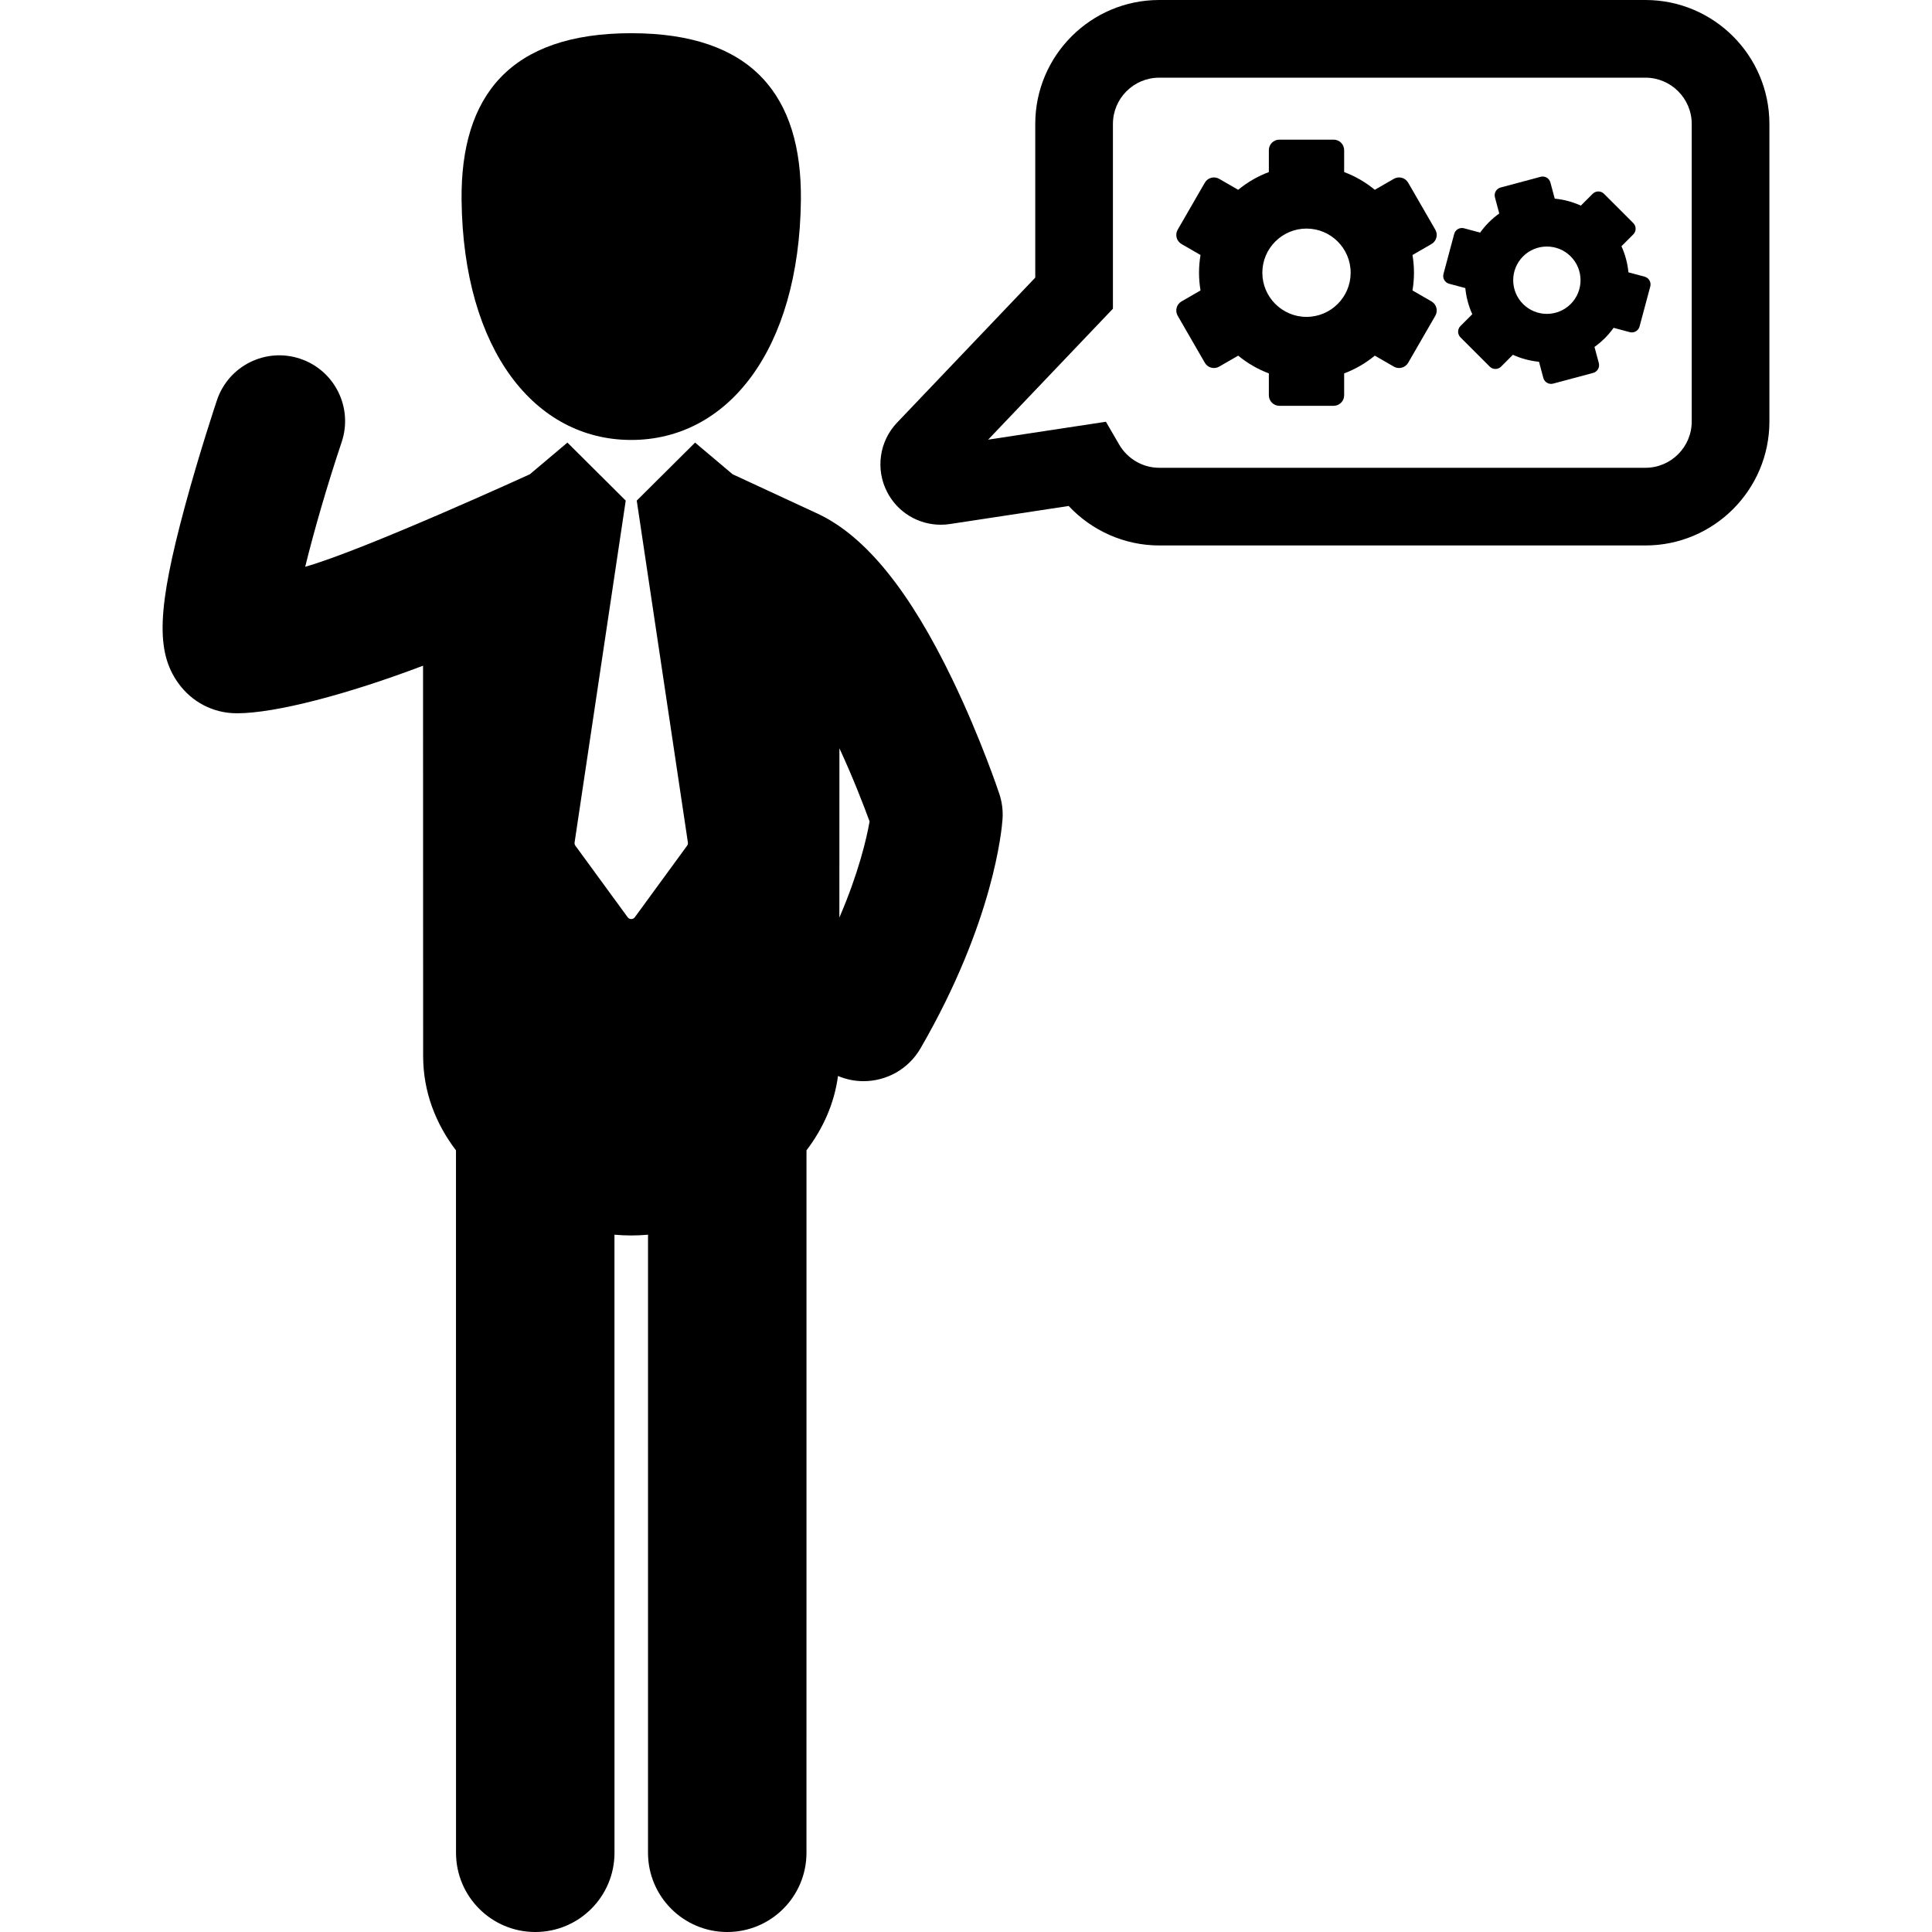 <?xml version="1.0" encoding="iso-8859-1"?>
<!-- Uploaded to: SVG Repo, www.svgrepo.com, Generator: SVG Repo Mixer Tools -->
<!DOCTYPE svg PUBLIC "-//W3C//DTD SVG 1.1//EN" "http://www.w3.org/Graphics/SVG/1.1/DTD/svg11.dtd">
<svg fill="#000000" version="1.1" id="Capa_1" xmlns="http://www.w3.org/2000/svg" xmlns:xlink="http://www.w3.org/1999/xlink" 
	 width="800px" height="800px" viewBox="0 0 447.686 447.687"
	 xml:space="preserve">
<g>
	<g>
		<path d="M220.72,157.505c-9.908-20.555-20.049-33.102-31-38.356c-0.027-0.014-19.956-9.253-19.956-9.253l-8.7-7.337L147.549,116
			l11.849,79.214c0.04,0.267-0.026,0.539-0.186,0.756l-12.113,16.578c-0.193,0.264-0.5,0.42-0.827,0.42
			c-0.328,0-0.635-0.156-0.828-0.42l-12.112-16.578c-0.159-0.218-0.226-0.49-0.186-0.756l11.848-79.213l-13.512-13.442l-8.7,7.337
			c0,0-38.518,17.62-52.062,21.436c2.042-8.32,5.105-18.917,8.453-28.906c2.676-7.981-1.625-16.62-9.607-19.295
			c-7.979-2.676-16.618,1.622-19.295,9.604c-0.162,0.484-4.021,12.019-7.4,24.512c-6.426,23.753-6.812,33.719-1.582,41.019
			c3.178,4.436,8.112,6.994,13.536,7.016c0.037,0,0.072,0,0.107,0c8.902,0,25.684-4.409,43.096-11.026l0.023,90.459
			c0,8.291,2.913,15.677,7.608,21.847l0.01,162.768c0.001,10.141,8.222,18.359,18.362,18.358c10.141,0,18.361-8.221,18.36-18.36
			l-0.008-143.217c1.303,0.11,2.602,0.174,3.887,0.174c1.286,0,2.584-0.063,3.891-0.174l-0.004,143.218
			c0,10.141,8.221,18.359,18.362,18.359c10.14,0,18.358-8.22,18.358-18.358l0.004-162.77c3.809-5.001,6.443-10.8,7.303-17.234
			c1.916,0.812,3.926,1.205,5.916,1.205c5.26,0,10.377-2.728,13.203-7.607c16.98-29.324,18.85-50.794,19.005-53.146
			c0.133-1.971-0.119-3.947-0.743-5.822C231.393,183.432,227.272,171.098,220.72,157.505z M194.5,212.623l0.011-39.23
			c3.207,6.931,5.654,13.306,6.991,16.963C200.807,194.285,198.985,202.211,194.5,212.623z"/>
		<path d="M146.271,101.947c22.296,0,38.936-20.773,39.315-55.612c0.239-24.174-11.271-38.641-39.315-38.641
			c-28.044,0-39.558,14.467-39.313,38.641C107.334,81.174,123.973,101.947,146.271,101.947z"/>
		<path d="M381.291,0h-112.68c-15.836,0-28.72,12.883-28.72,28.719v35.612l-32.02,33.601c-4.128,4.334-5.045,10.813-2.281,16.125
			c2.422,4.646,7.179,7.533,12.416,7.533c0.7,0,1.406-0.053,2.105-0.159l27.522-4.184c5.376,5.751,12.972,9.147,20.977,9.147h112.68
			c15.836,0,28.719-12.883,28.719-28.719V28.719C410.009,12.884,397.126,0,381.291,0z M392.009,97.676
			c0,5.91-4.809,10.719-10.719,10.719h-112.68c-3.787,0-7.338-2.059-9.267-5.373l-3.077-5.294l-27.289,4.147l28.913-30.341V28.719
			c0-5.91,4.81-10.719,10.72-10.719h112.68c5.91,0,10.719,4.809,10.719,10.719V97.676z"/>
		<path d="M332.594,53.225l-6.289-10.893c-0.672-1.165-2.161-1.564-3.326-0.892l-4.403,2.543c-2.107-1.739-4.504-3.136-7.106-4.112
			v-5.078c0-1.344-1.091-2.434-2.435-2.434h-12.578c-1.348,0-2.436,1.09-2.436,2.434v5.078c-2.603,0.976-4.999,2.373-7.105,4.112
			l-4.406-2.543c-1.163-0.672-2.653-0.273-3.324,0.891l-6.288,10.893c-0.674,1.165-0.274,2.653,0.891,3.326l4.397,2.54
			c-0.223,1.337-0.345,2.708-0.345,4.106c0,1.399,0.122,2.77,0.345,4.107l-4.397,2.54c-1.165,0.672-1.563,2.161-0.891,3.326
			l6.288,10.893c0.671,1.164,2.161,1.563,3.324,0.891l4.406-2.543c2.106,1.739,4.504,3.135,7.105,4.111v5.078
			c0,1.344,1.088,2.435,2.436,2.435h12.578c1.345,0,2.435-1.09,2.435-2.435v-5.078c2.604-0.977,4.999-2.373,7.106-4.111l4.403,2.543
			c1.165,0.672,2.655,0.273,3.326-0.891l6.289-10.893c0.673-1.165,0.274-2.654-0.891-3.326l-4.399-2.54
			c0.224-1.337,0.345-2.708,0.345-4.107s-0.121-2.77-0.344-4.106l4.398-2.54C332.869,55.878,333.267,54.389,332.594,53.225z
			 M302.745,73.429c-5.644,0-10.233-4.59-10.233-10.232s4.591-10.231,10.233-10.231c5.642,0,10.23,4.589,10.23,10.231
			S308.386,73.429,302.745,73.429z"/>
		<path d="M381.09,64.111l-3.747-1.004c-0.199-2.074-0.739-4.121-1.615-6.051l2.739-2.739c0.725-0.725,0.725-1.901,0-2.626
			l-6.785-6.784c-0.726-0.726-1.899-0.726-2.625,0l-2.739,2.738c-1.931-0.877-3.978-1.417-6.052-1.615l-1.003-3.748
			c-0.266-0.99-1.283-1.578-2.273-1.313l-9.268,2.483c-0.991,0.266-1.579,1.284-1.312,2.274l1.001,3.743
			c-0.839,0.601-1.646,1.274-2.399,2.029c-0.754,0.754-1.428,1.559-2.029,2.401l-3.741-1.003c-0.99-0.265-2.01,0.323-2.273,1.313
			l-2.482,9.267c-0.267,0.991,0.321,2.009,1.312,2.274l3.748,1.004c0.198,2.074,0.738,4.121,1.615,6.05l-2.739,2.739
			c-0.727,0.725-0.727,1.901,0,2.626l6.785,6.784c0.724,0.726,1.898,0.725,2.625,0l2.738-2.738c1.931,0.876,3.976,1.417,6.051,1.615
			l1.004,3.748c0.267,0.99,1.284,1.578,2.274,1.313l9.269-2.483c0.989-0.265,1.577-1.284,1.312-2.274l-1.003-3.742
			c0.842-0.602,1.646-1.275,2.4-2.03c0.755-0.754,1.43-1.56,2.03-2.4l3.74,1.002c0.991,0.266,2.01-0.322,2.273-1.313l2.484-9.268
			C382.669,65.394,382.081,64.376,381.09,64.111z M363.961,70.449c-3.043,3.043-7.994,3.043-11.037,0s-3.043-7.994,0-11.038
			c3.043-3.042,7.994-3.042,11.037,0S367.004,67.406,363.961,70.449z"/>
	</g>
</g>
</svg>